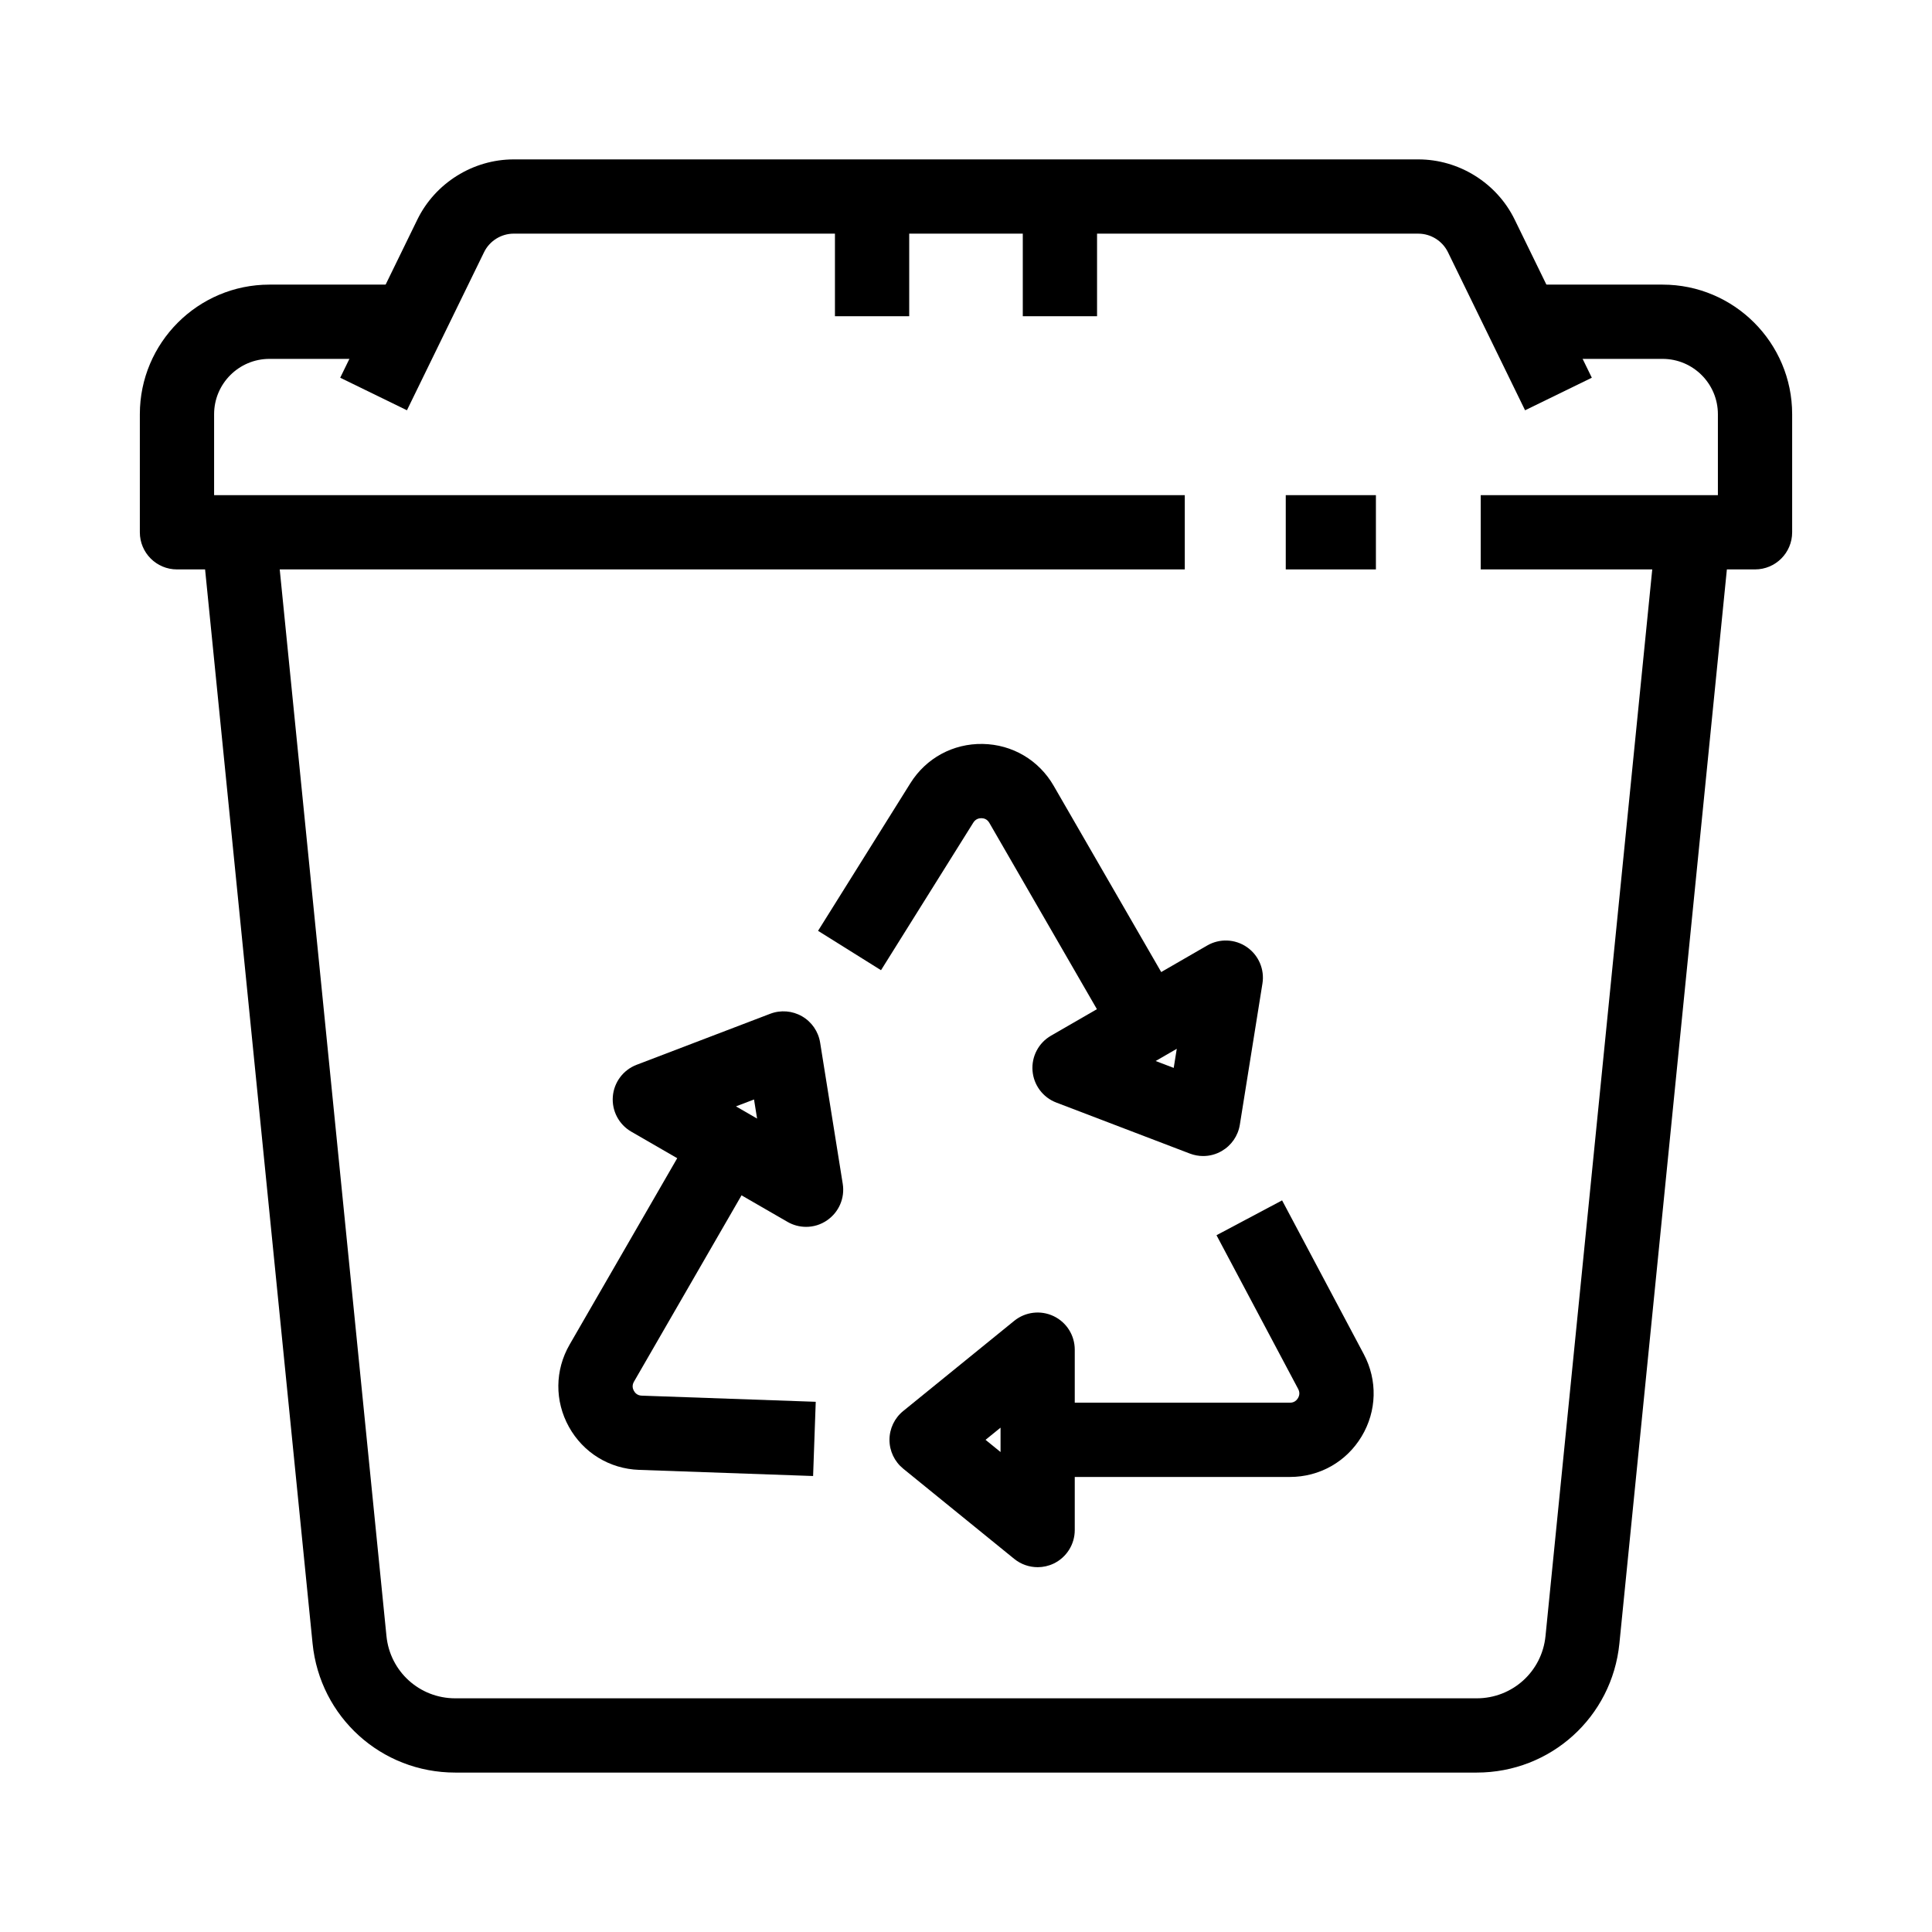 <?xml version="1.0" encoding="UTF-8"?>
<!-- Uploaded to: ICON Repo, www.svgrepo.com, Generator: ICON Repo Mixer Tools -->
<svg fill="#000000" width="800px" height="800px" version="1.1" viewBox="144 144 512 512" xmlns="http://www.w3.org/2000/svg">
 <g>
  <path d="m535.35 613.75h-270.71c-19.598 0-35.852-14.707-37.805-34.215l-29.371-293.5 19.582-1.957 29.371 293.5c0.941 9.402 8.777 16.492 18.223 16.492h270.71c9.445 0 17.285-7.09 18.223-16.492l29.371-293.5 19.582 1.957-29.371 293.5c-1.953 19.508-18.207 34.215-37.809 34.215z"/>
  <path d="m457.98 294.9h-267.08c-5.438 0-9.84-4.402-9.84-9.84v-31.293c0-18.938 15.406-34.34 34.34-34.34h36.93v19.68h-36.93c-8.082 0-14.66 6.578-14.66 14.66v21.453h257.24z"/>
  <path d="m484.74 275.22h23.891v19.68h-23.891z"/>
  <path d="m609.1 294.9h-72.695v-19.68h62.855v-21.453c0-8.082-6.578-14.66-14.66-14.66h-36.93v-19.68h36.93c18.938 0 34.34 15.406 34.34 34.34v31.293c0 5.438-4.402 9.84-9.84 9.84z"/>
  <path d="m548.16 252.73-20.441-41.902c-1.457-2.981-4.535-4.906-7.852-4.906l-239.73-0.004c-3.316 0-6.394 1.922-7.852 4.906l-20.441 41.902-17.688-8.625 20.441-41.902c4.727-9.691 14.754-15.957 25.535-15.957h239.74c10.785 0 20.809 6.262 25.535 15.957l20.441 41.902z"/>
  <path d="m415.05 196.08h19.68v31.723h-19.68z"/>
  <path d="m365.27 196.08h19.68v31.723h-19.68z"/>
  <path d="m418.99 559.32c-2.219 0-4.418-0.746-6.211-2.203l-29.422-23.906c-2.297-1.871-3.637-4.676-3.637-7.637 0-2.961 1.332-5.766 3.637-7.637l29.422-23.902c2.945-2.391 7.008-2.879 10.434-1.25 3.43 1.633 5.609 5.086 5.609 8.887v47.809c0 3.797-2.184 7.254-5.609 8.887-1.34 0.637-2.785 0.953-4.223 0.953zm-13.812-33.75 3.977 3.234v-6.461z"/>
  <path d="m485.85 535.41h-66.859v-19.68h66.859c1.156 0 1.789-0.656 2.121-1.199 0.328-0.547 0.605-1.41 0.062-2.43l-21.648-40.754 17.383-9.234 21.648 40.754c3.68 6.926 3.469 15.078-0.574 21.805-4.047 6.727-11.145 10.738-18.992 10.738z"/>
  <path d="m462.85 450.36c-1.188 0-2.375-0.215-3.512-0.648l-35.41-13.523c-3.547-1.352-5.996-4.629-6.297-8.414-0.301-3.785 1.598-7.406 4.891-9.305l41.402-23.906c3.285-1.898 7.371-1.738 10.5 0.418 3.125 2.156 4.738 5.914 4.137 9.656l-5.992 37.43c-0.469 2.926-2.231 5.484-4.797 6.965-1.52 0.887-3.215 1.328-4.922 1.328zm-12.586-25.18 4.781 1.824 0.812-5.059z"/>
  <path d="m439.61 419.96-33.426-57.898c-0.582-1.004-1.461-1.227-2.098-1.234-0.625-0.004-1.523 0.184-2.141 1.16l-24.469 39.125-16.684-10.434 24.469-39.125c4.164-6.652 11.32-10.543 19.172-10.402 7.844 0.137 14.867 4.281 18.793 11.074l33.426 57.898z"/>
  <path d="m357.62 469.13c-1.699 0-3.394-0.438-4.922-1.32l-41.402-23.906c-3.285-1.898-5.191-5.519-4.891-9.305 0.301-3.785 2.75-7.055 6.297-8.414l35.41-13.523c2.769-1.059 5.863-0.812 8.434 0.668 2.566 1.48 4.328 4.039 4.797 6.965l5.992 37.43c0.602 3.75-1.008 7.508-4.137 9.656-1.672 1.172-3.625 1.75-5.578 1.75zm-18.578-31.93 5.594 3.234-0.812-5.059z"/>
  <path d="m359.48 535.16-46.117-1.629c-7.836-0.277-14.789-4.535-18.594-11.398-3.805-6.863-3.734-15.02 0.191-21.816l33.426-57.898 17.043 9.84-33.422 57.898c-0.582 1.004-0.328 1.875-0.02 2.434 0.309 0.555 0.922 1.23 2.07 1.27l46.121 1.629z"/>
 </g>
</svg>
